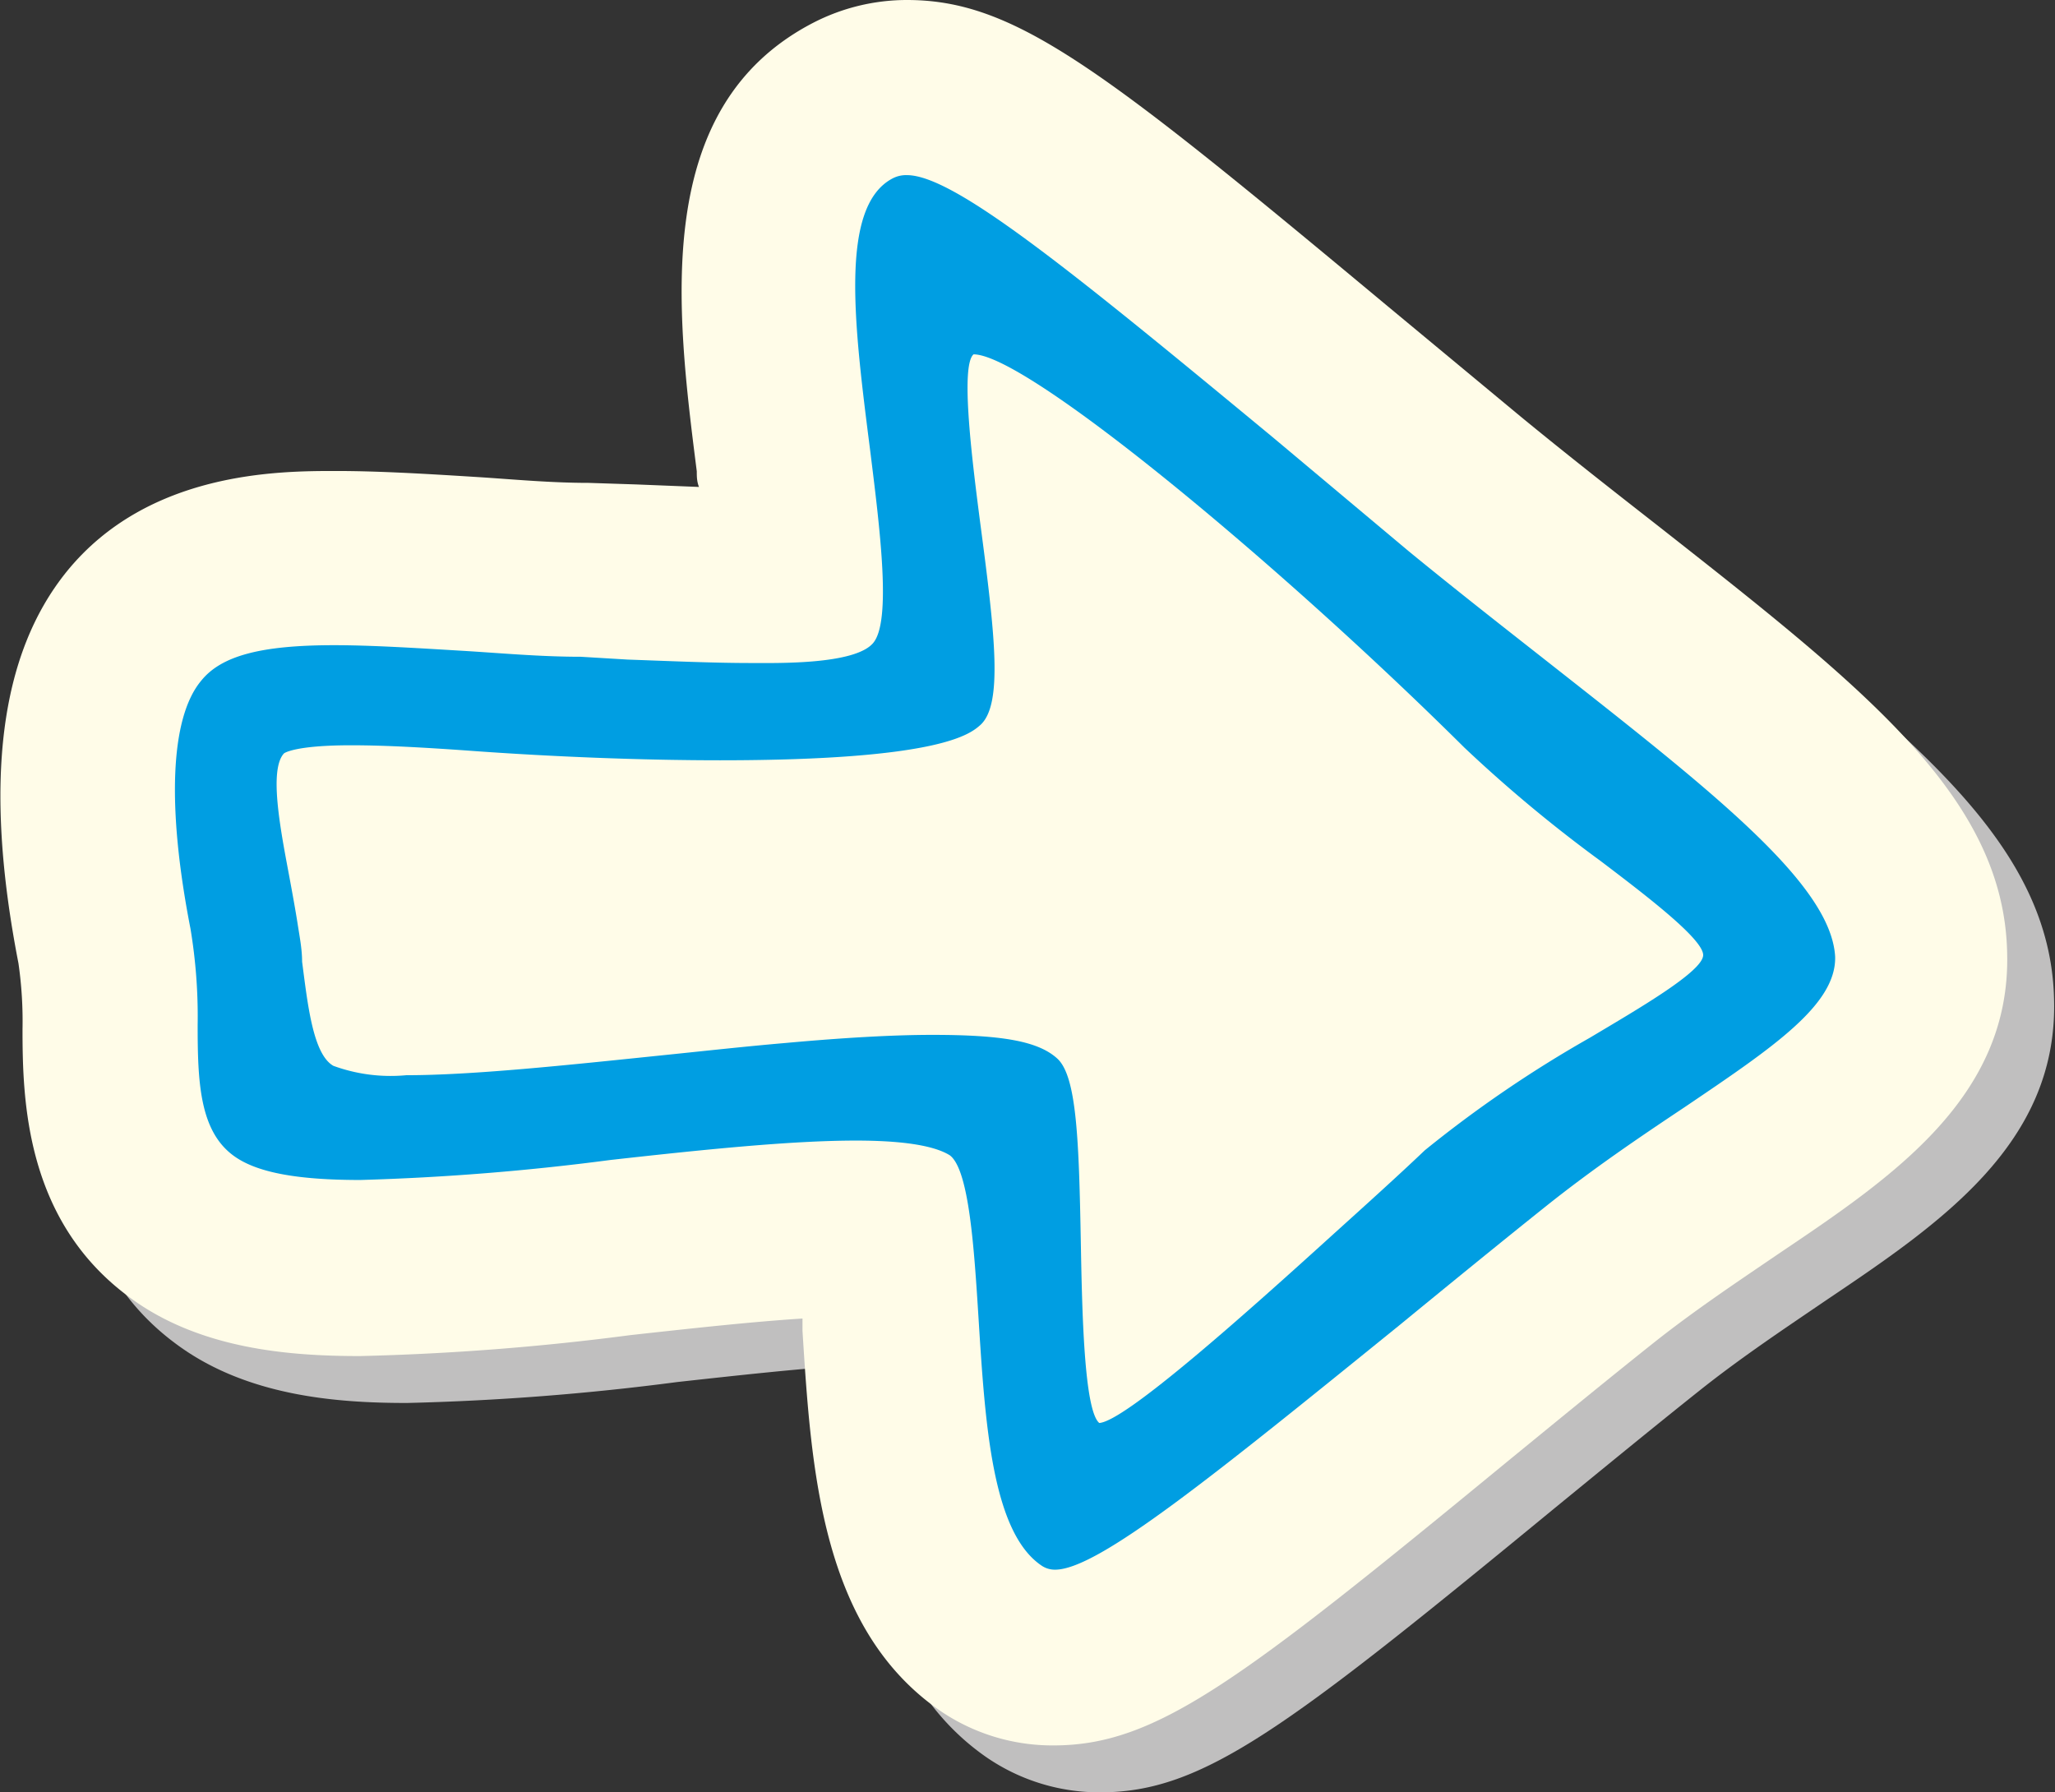 <svg xmlns="http://www.w3.org/2000/svg" viewBox="0 0 65.71 57.31"><rect x="0" y="0" width="65.71" height="57.31" fill="#333333" stroke="none"/><title>boton_flecha</title><g id="Capa_2" data-name="Capa 2"><g id="Capa_1-2" data-name="Capa 1"><path d="M54.55,18.34c-1.42-1.11-2.93-2.29-4.45-3.54l-4.29-3.56C36.73,3.68,34,1.5,30.49,1.5a6.54,6.54,0,0,0-3,.73c-5.19,2.69-4.38,9.15-3.72,14.34,0,.16,0,.32.07.5l-2-.08-1.53,0c-1.26-.05-2.48-.12-3.61-.19-1.6-.1-3.1-.19-4.47-.19-1.8,0-6,0-8.61,3.22C1.45,22.42,1,26.52,2.09,32.3a12.93,12.93,0,0,1,.13,2.11c0,2.28.1,6.1,3.38,8.54,2.25,1.69,5.14,1.91,7.41,1.91a81,81,0,0,0,8.65-.67c2-.22,3.91-.43,5.5-.53,0,.13,0,.26,0,.39.28,4.45.6,9.5,4.37,12.13a6.38,6.38,0,0,0,3.65,1.13h0c3.28,0,5.91-2,14.51-9.07,1.53-1.25,3.1-2.54,4.62-3.75,1.34-1.07,2.74-2,4.09-2.92,3.64-2.45,7.4-5,7.28-9.6C65.58,27,61.19,23.56,54.55,18.34Z" fill="#c0bfbf"/><path d="M53.05,16.84c-1.42-1.11-2.93-2.29-4.45-3.54L44.31,9.74C35.23,2.18,32.46,0,29,0a6.54,6.54,0,0,0-3,.73c-5.19,2.69-4.38,9.15-3.72,14.34,0,.16,0,.32.07.5l-2-.08-1.53-.05c-1.26,0-2.48-.12-3.61-.19-1.6-.1-3.1-.19-4.47-.19-1.8,0-6,0-8.61,3.22C0,20.92-.54,25,.59,30.8a12.93,12.93,0,0,1,.13,2.11c0,2.28.1,6.1,3.38,8.54,2.25,1.69,5.14,1.91,7.41,1.91a81,81,0,0,0,8.65-.67c2-.22,3.91-.43,5.5-.53,0,.13,0,.26,0,.39.28,4.45.6,9.5,4.37,12.13a6.38,6.38,0,0,0,3.65,1.13h0c3.28,0,5.91-2,14.51-9.07,1.53-1.25,3.1-2.54,4.62-3.75,1.34-1.07,2.74-2,4.09-2.92,3.64-2.45,7.4-5,7.28-9.6C64.08,25.51,59.69,22.06,53.05,16.84Z" fill="#fffce8"/><path d="M49.6,21.25c-1.45-1.14-3-2.35-4.55-3.62L40.72,14C34.25,8.65,30.51,5.6,29,5.6a.93.93,0,0,0-.45.1c-1.72.89-1.24,4.67-.73,8.67.32,2.57.69,5.49.1,6.19s-3.09.64-3.92.64c-1.18,0-2.52-.06-3.93-.11L18.57,21c-1.32,0-2.59-.12-3.77-.19-1.5-.09-2.92-.18-4.12-.18-2.34,0-3.61.34-4.25,1.14-1,1.2-1.09,4.08-.34,7.92a17.06,17.06,0,0,1,.23,3.09c0,1.8.06,3.36,1.13,4.16.72.54,2,.79,4.07.79a78.11,78.11,0,0,0,8-.64c2.95-.33,5.77-.62,7.85-.62,1.91,0,2.66.26,3,.47.62.46.78,3,.92,5.22.21,3.35.43,6.81,2,7.89a.75.75,0,0,0,.45.14c1.37,0,5.06-3,11-7.81,1.55-1.27,3.14-2.57,4.68-3.8s3.07-2.26,4.45-3.18c2.81-1.9,4.85-3.27,4.81-4.81C58.55,28.28,54.79,25.33,49.6,21.25ZM42.66,39.44c-2.81,2.55-6.67,6-7.51,6.06-.49-.41-.55-3.64-.59-5.78-.06-3.26-.13-5.3-.75-5.87s-1.81-.76-4-.76c-1.25,0-2.83.09-4.7.26-1.28.11-2.63.26-4,.4-3,.31-6,.63-8.12.63a5.34,5.34,0,0,1-2.33-.3c-.65-.37-.82-1.95-1-3.33,0-.4-.08-.8-.14-1.19s-.17-1-.28-1.59c-.28-1.49-.64-3.36-.16-3.88,0,0,.31-.26,2.15-.26,1.13,0,2.46.08,3.73.17,2.72.2,5.59.31,8.07.31,7.07,0,8-.85,8.32-1.13.72-.66.47-2.86,0-6.41-.26-2-.65-5.07-.22-5.44,1.71,0,9.84,6.76,15.7,12.58a45.11,45.11,0,0,0,4.35,3.62c1.45,1.1,3.26,2.48,3.28,3s-2.08,1.73-3.62,2.65a38.62,38.62,0,0,0-5.28,3.6C44.71,37.59,43.69,38.51,42.66,39.44Z" fill="#009ee2"/></g></g></svg>